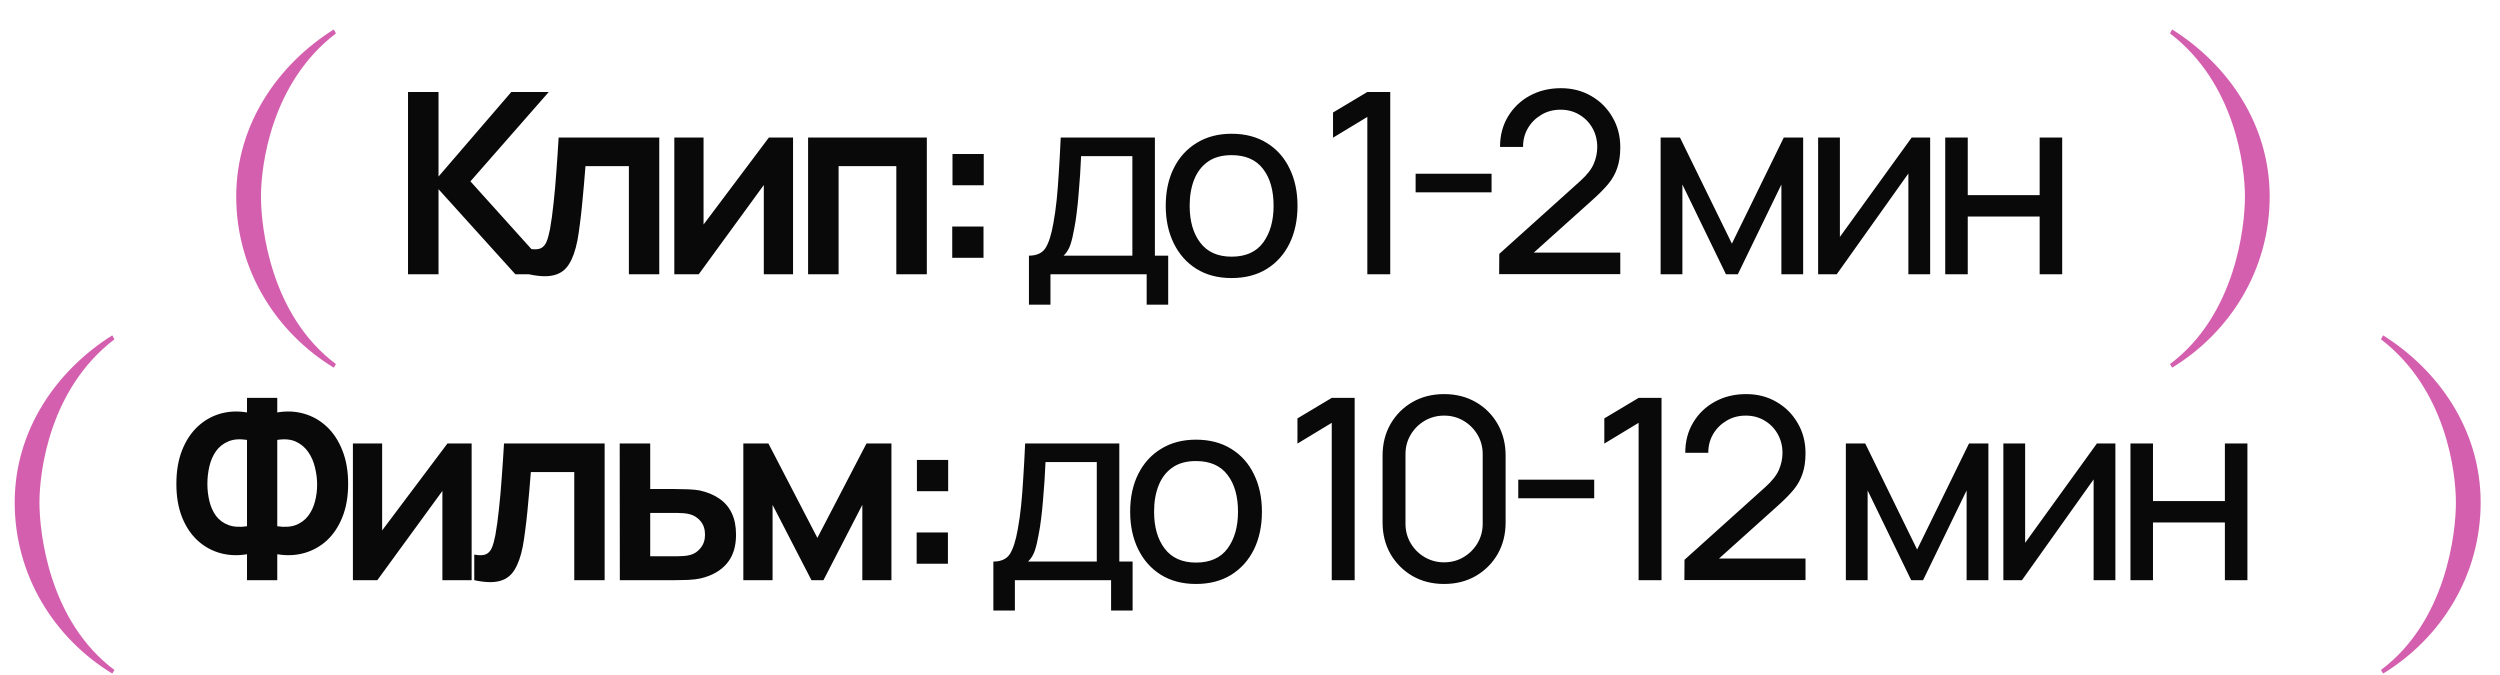 <?xml version="1.0" encoding="UTF-8"?> <svg xmlns="http://www.w3.org/2000/svg" width="237" height="64" viewBox="0 0 237 64" fill="none"><path d="M38.68 26V8.72H41.572V16.736L48.472 8.72H52.024L44.596 17.192L52.528 26H48.856L41.572 17.936V26H38.68ZM50.138 26V23.576C50.61 23.664 50.974 23.656 51.23 23.552C51.486 23.44 51.678 23.232 51.806 22.928C51.934 22.624 52.046 22.22 52.142 21.716C52.27 21.004 52.382 20.184 52.478 19.256C52.582 18.328 52.67 17.336 52.742 16.28C52.822 15.224 52.894 14.144 52.958 13.04H62.498V26H59.618V15.752H55.502C55.462 16.272 55.414 16.856 55.358 17.504C55.302 18.144 55.242 18.792 55.178 19.448C55.114 20.104 55.042 20.728 54.962 21.32C54.89 21.904 54.814 22.404 54.734 22.82C54.55 23.756 54.286 24.496 53.942 25.04C53.606 25.584 53.134 25.932 52.526 26.084C51.918 26.244 51.122 26.216 50.138 26ZM75.181 13.04V26H72.409V17.54L66.241 26H63.925V13.04H66.697V21.284L72.889 13.04H75.181ZM76.607 26V13.04H87.863V26H84.971V15.752H79.499V26H76.607ZM90.272 24.44V21.476H93.237V24.44H90.272ZM90.296 17.564V14.6H93.26V17.564H90.296ZM97.544 28.88V24.236C98.272 24.236 98.792 24 99.104 23.528C99.416 23.048 99.668 22.26 99.86 21.164C99.988 20.476 100.092 19.74 100.172 18.956C100.252 18.172 100.32 17.3 100.376 16.34C100.44 15.372 100.5 14.272 100.556 13.04H109.484V24.236H110.744V28.88H108.704V26H99.584V28.88H97.544ZM100.832 24.236H107.348V14.804H102.488C102.464 15.372 102.432 15.968 102.392 16.592C102.352 17.208 102.304 17.824 102.248 18.44C102.2 19.056 102.14 19.64 102.068 20.192C102.004 20.736 101.928 21.224 101.84 21.656C101.736 22.256 101.616 22.764 101.48 23.18C101.344 23.596 101.128 23.948 100.832 24.236ZM116.752 26.36C115.464 26.36 114.352 26.068 113.416 25.484C112.488 24.9 111.772 24.092 111.268 23.06C110.764 22.028 110.512 20.844 110.512 19.508C110.512 18.148 110.768 16.956 111.28 15.932C111.792 14.908 112.516 14.112 113.452 13.544C114.388 12.968 115.488 12.68 116.752 12.68C118.048 12.68 119.164 12.972 120.1 13.556C121.036 14.132 121.752 14.936 122.248 15.968C122.752 16.992 123.004 18.172 123.004 19.508C123.004 20.86 122.752 22.052 122.248 23.084C121.744 24.108 121.024 24.912 120.088 25.496C119.152 26.072 118.04 26.36 116.752 26.36ZM116.752 24.332C118.096 24.332 119.096 23.884 119.752 22.988C120.408 22.092 120.736 20.932 120.736 19.508C120.736 18.044 120.404 16.88 119.74 16.016C119.076 15.144 118.08 14.708 116.752 14.708C115.848 14.708 115.104 14.912 114.52 15.32C113.936 15.728 113.5 16.292 113.212 17.012C112.924 17.732 112.78 18.564 112.78 19.508C112.78 20.964 113.116 22.132 113.788 23.012C114.46 23.892 115.448 24.332 116.752 24.332ZM129.623 26V11.084L126.371 13.052V10.664L129.623 8.72H131.795V26H129.623ZM134.201 18.236V16.472H141.401V18.236H134.201ZM142.119 25.988L142.131 24.068L149.799 17.168C150.439 16.592 150.867 16.048 151.083 15.536C151.307 15.016 151.419 14.484 151.419 13.94C151.419 13.276 151.267 12.676 150.963 12.14C150.659 11.604 150.243 11.18 149.715 10.868C149.195 10.556 148.603 10.4 147.939 10.4C147.251 10.4 146.639 10.564 146.103 10.892C145.567 11.212 145.143 11.64 144.831 12.176C144.527 12.712 144.379 13.296 144.387 13.928H142.203C142.203 12.84 142.455 11.88 142.959 11.048C143.463 10.208 144.147 9.552 145.011 9.08C145.883 8.6 146.871 8.36 147.975 8.36C149.047 8.36 150.007 8.608 150.855 9.104C151.703 9.592 152.371 10.26 152.859 11.108C153.355 11.948 153.603 12.9 153.603 13.964C153.603 14.716 153.507 15.368 153.315 15.92C153.131 16.472 152.843 16.984 152.451 17.456C152.059 17.92 151.567 18.416 150.975 18.944L144.603 24.668L144.327 23.948H153.603V25.988H142.119ZM157.427 26V13.04H159.263L164.183 23.096L169.103 13.04H170.939V26H168.875V17.492L164.747 26H163.619L159.491 17.492V26H157.427ZM182.978 13.04V26H180.914V16.448L174.122 26H172.358V13.04H174.422V22.46L181.226 13.04H182.978ZM184.407 26V13.04H186.543V18.5H193.359V13.04H195.495V26H193.359V20.528H186.543V26H184.407Z" fill="#090909"></path><path d="M31.846 34.514L31.642 34.854C26.168 31.522 22.394 25.572 22.394 18.636C22.394 11.7 26.44 6.056 31.642 2.792L31.846 3.166C25.658 7.892 24.74 15.78 24.74 18.636C24.74 21.56 25.658 29.89 31.846 34.514Z" fill="#D45FAF"></path><path d="M205.918 34.854L205.714 34.514C211.902 29.89 212.82 21.56 212.82 18.636C212.82 15.78 211.902 7.892 205.714 3.166L205.918 2.792C211.12 6.056 215.166 11.7 215.166 18.636C215.166 25.572 211.392 31.522 205.918 34.854Z" fill="#D45FAF"></path><path d="M23.416 55V52.54C22.528 52.692 21.68 52.656 20.872 52.432C20.072 52.208 19.36 51.812 18.736 51.244C18.112 50.668 17.62 49.932 17.26 49.036C16.9 48.132 16.72 47.076 16.72 45.868C16.72 44.66 16.9 43.6 17.26 42.688C17.62 41.776 18.112 41.028 18.736 40.444C19.36 39.86 20.072 39.452 20.872 39.22C21.68 38.988 22.528 38.948 23.416 39.1V37.72H26.284V39.1C27.172 38.948 28.02 38.988 28.828 39.22C29.636 39.452 30.352 39.86 30.976 40.444C31.6 41.028 32.092 41.776 32.452 42.688C32.82 43.6 33.004 44.66 33.004 45.868C33.004 47.076 32.82 48.132 32.452 49.036C32.092 49.932 31.6 50.668 30.976 51.244C30.352 51.812 29.636 52.208 28.828 52.432C28.02 52.656 27.172 52.692 26.284 52.54V55H23.416ZM23.416 49.888V41.704C22.72 41.592 22.128 41.64 21.64 41.848C21.16 42.048 20.772 42.356 20.476 42.772C20.188 43.18 19.98 43.656 19.852 44.2C19.724 44.744 19.66 45.3 19.66 45.868C19.66 46.436 19.724 46.984 19.852 47.512C19.98 48.04 20.188 48.504 20.476 48.904C20.772 49.296 21.16 49.584 21.64 49.768C22.128 49.952 22.72 49.992 23.416 49.888ZM26.284 49.888C26.988 49.992 27.58 49.952 28.06 49.768C28.54 49.576 28.928 49.284 29.224 48.892C29.52 48.5 29.732 48.048 29.86 47.536C29.996 47.024 30.064 46.496 30.064 45.952C30.064 45.408 29.996 44.864 29.86 44.32C29.732 43.768 29.52 43.28 29.224 42.856C28.928 42.424 28.54 42.096 28.06 41.872C27.58 41.648 26.988 41.592 26.284 41.704V49.888ZM44.711 42.04V55H41.939V46.54L35.771 55H33.455V42.04H36.227V50.284L42.419 42.04H44.711ZM44.96 55V52.576C45.432 52.664 45.796 52.656 46.052 52.552C46.308 52.44 46.5 52.232 46.628 51.928C46.756 51.624 46.868 51.22 46.964 50.716C47.092 50.004 47.204 49.184 47.3 48.256C47.404 47.328 47.492 46.336 47.564 45.28C47.644 44.224 47.716 43.144 47.78 42.04H57.32V55H54.44V44.752H50.324C50.284 45.272 50.236 45.856 50.18 46.504C50.124 47.144 50.064 47.792 50 48.448C49.936 49.104 49.864 49.728 49.784 50.32C49.712 50.904 49.636 51.404 49.556 51.82C49.372 52.756 49.108 53.496 48.764 54.04C48.428 54.584 47.956 54.932 47.348 55.084C46.74 55.244 45.944 55.216 44.96 55ZM58.76 55L58.748 42.04H61.64V46.36H63.968C64.328 46.36 64.732 46.368 65.18 46.384C65.636 46.4 66.016 46.436 66.32 46.492C67.048 46.652 67.668 46.908 68.18 47.26C68.7 47.612 69.096 48.072 69.368 48.64C69.64 49.208 69.776 49.892 69.776 50.692C69.776 51.836 69.48 52.752 68.888 53.44C68.304 54.12 67.48 54.584 66.416 54.832C66.096 54.904 65.704 54.952 65.24 54.976C64.784 54.992 64.372 55 64.004 55H58.76ZM61.64 52.732H64.256C64.432 52.732 64.628 52.724 64.844 52.708C65.06 52.692 65.268 52.656 65.468 52.6C65.828 52.504 66.144 52.288 66.416 51.952C66.696 51.608 66.836 51.188 66.836 50.692C66.836 50.172 66.696 49.744 66.416 49.408C66.136 49.072 65.792 48.852 65.384 48.748C65.2 48.7 65.008 48.668 64.808 48.652C64.608 48.636 64.424 48.628 64.256 48.628H61.64V52.732ZM70.468 55V42.04H72.844L77.488 50.992L82.144 42.04H84.508V55H81.748V47.86L78.064 55H76.924L73.24 47.86V55H70.468ZM86.899 53.44V50.476H89.863V53.44H86.899ZM86.923 46.564V43.6H89.887V46.564H86.923ZM94.171 57.88V53.236C94.899 53.236 95.419 53 95.731 52.528C96.043 52.048 96.295 51.26 96.487 50.164C96.615 49.476 96.719 48.74 96.799 47.956C96.879 47.172 96.947 46.3 97.003 45.34C97.067 44.372 97.127 43.272 97.183 42.04H106.111V53.236H107.371V57.88H105.331V55H96.211V57.88H94.171ZM97.459 53.236H103.975V43.804H99.115C99.091 44.372 99.059 44.968 99.019 45.592C98.979 46.208 98.931 46.824 98.875 47.44C98.827 48.056 98.767 48.64 98.695 49.192C98.631 49.736 98.555 50.224 98.467 50.656C98.363 51.256 98.243 51.764 98.107 52.18C97.971 52.596 97.755 52.948 97.459 53.236ZM113.379 55.36C112.091 55.36 110.979 55.068 110.043 54.484C109.115 53.9 108.399 53.092 107.895 52.06C107.391 51.028 107.139 49.844 107.139 48.508C107.139 47.148 107.395 45.956 107.907 44.932C108.419 43.908 109.143 43.112 110.079 42.544C111.015 41.968 112.115 41.68 113.379 41.68C114.675 41.68 115.791 41.972 116.727 42.556C117.663 43.132 118.379 43.936 118.875 44.968C119.379 45.992 119.631 47.172 119.631 48.508C119.631 49.86 119.379 51.052 118.875 52.084C118.371 53.108 117.651 53.912 116.715 54.496C115.779 55.072 114.667 55.36 113.379 55.36ZM113.379 53.332C114.723 53.332 115.723 52.884 116.379 51.988C117.035 51.092 117.363 49.932 117.363 48.508C117.363 47.044 117.031 45.88 116.367 45.016C115.703 44.144 114.707 43.708 113.379 43.708C112.475 43.708 111.731 43.912 111.147 44.32C110.563 44.728 110.127 45.292 109.839 46.012C109.551 46.732 109.407 47.564 109.407 48.508C109.407 49.964 109.743 51.132 110.415 52.012C111.087 52.892 112.075 53.332 113.379 53.332ZM126.25 55V40.084L122.998 42.052V39.664L126.25 37.72H128.422V55H126.25ZM136.9 55.36C135.78 55.36 134.78 55.108 133.9 54.604C133.028 54.092 132.336 53.4 131.824 52.528C131.32 51.648 131.068 50.648 131.068 49.528V43.192C131.068 42.072 131.32 41.072 131.824 40.192C132.336 39.312 133.028 38.62 133.9 38.116C134.78 37.612 135.78 37.36 136.9 37.36C138.02 37.36 139.02 37.612 139.9 38.116C140.78 38.62 141.472 39.312 141.976 40.192C142.48 41.072 142.732 42.072 142.732 43.192V49.528C142.732 50.648 142.48 51.648 141.976 52.528C141.472 53.4 140.78 54.092 139.9 54.604C139.02 55.108 138.02 55.36 136.9 55.36ZM136.9 53.308C137.58 53.308 138.196 53.144 138.748 52.816C139.3 52.488 139.74 52.048 140.068 51.496C140.396 50.936 140.56 50.32 140.56 49.648V43.06C140.56 42.38 140.396 41.764 140.068 41.212C139.74 40.66 139.3 40.22 138.748 39.892C138.196 39.564 137.58 39.4 136.9 39.4C136.228 39.4 135.612 39.564 135.052 39.892C134.5 40.22 134.06 40.66 133.732 41.212C133.404 41.764 133.24 42.38 133.24 43.06V49.648C133.24 50.32 133.404 50.936 133.732 51.496C134.06 52.048 134.5 52.488 135.052 52.816C135.612 53.144 136.228 53.308 136.9 53.308ZM143.931 47.236V45.472H151.131V47.236H143.931ZM155.341 55V40.084L152.089 42.052V39.664L155.341 37.72H157.513V55H155.341ZM159.679 54.988L159.691 53.068L167.359 46.168C167.999 45.592 168.427 45.048 168.643 44.536C168.867 44.016 168.979 43.484 168.979 42.94C168.979 42.276 168.827 41.676 168.523 41.14C168.219 40.604 167.803 40.18 167.275 39.868C166.755 39.556 166.163 39.4 165.499 39.4C164.811 39.4 164.199 39.564 163.663 39.892C163.127 40.212 162.703 40.64 162.391 41.176C162.087 41.712 161.939 42.296 161.947 42.928H159.763C159.763 41.84 160.015 40.88 160.519 40.048C161.023 39.208 161.707 38.552 162.571 38.08C163.443 37.6 164.431 37.36 165.535 37.36C166.607 37.36 167.567 37.608 168.415 38.104C169.263 38.592 169.931 39.26 170.419 40.108C170.915 40.948 171.163 41.9 171.163 42.964C171.163 43.716 171.067 44.368 170.875 44.92C170.691 45.472 170.403 45.984 170.011 46.456C169.619 46.92 169.127 47.416 168.535 47.944L162.163 53.668L161.887 52.948H171.163V54.988H159.679ZM174.987 55V42.04H176.823L181.743 52.096L186.663 42.04H188.499V55H186.435V46.492L182.307 55H181.179L177.051 46.492V55H174.987ZM200.539 42.04V55H198.475V45.448L191.683 55H189.919V42.04H191.983V51.46L198.787 42.04H200.539ZM201.967 55V42.04H204.103V47.5H210.919V42.04H213.055V55H210.919V49.528H204.103V55H201.967Z" fill="#090909"></path><path d="M10.846 63.514L10.642 63.854C5.168 60.522 1.394 54.572 1.394 47.636C1.394 40.7 5.44 35.056 10.642 31.792L10.846 32.166C4.658 36.892 3.74 44.78 3.74 47.636C3.74 50.56 4.658 58.89 10.846 63.514Z" fill="#D45FAF"></path><path d="M225.918 63.854L225.714 63.514C231.902 58.89 232.82 50.56 232.82 47.636C232.82 44.78 231.902 36.892 225.714 32.166L225.918 31.792C231.12 35.056 235.166 40.7 235.166 47.636C235.166 54.572 231.392 60.522 225.918 63.854Z" fill="#D45FAF"></path></svg> 